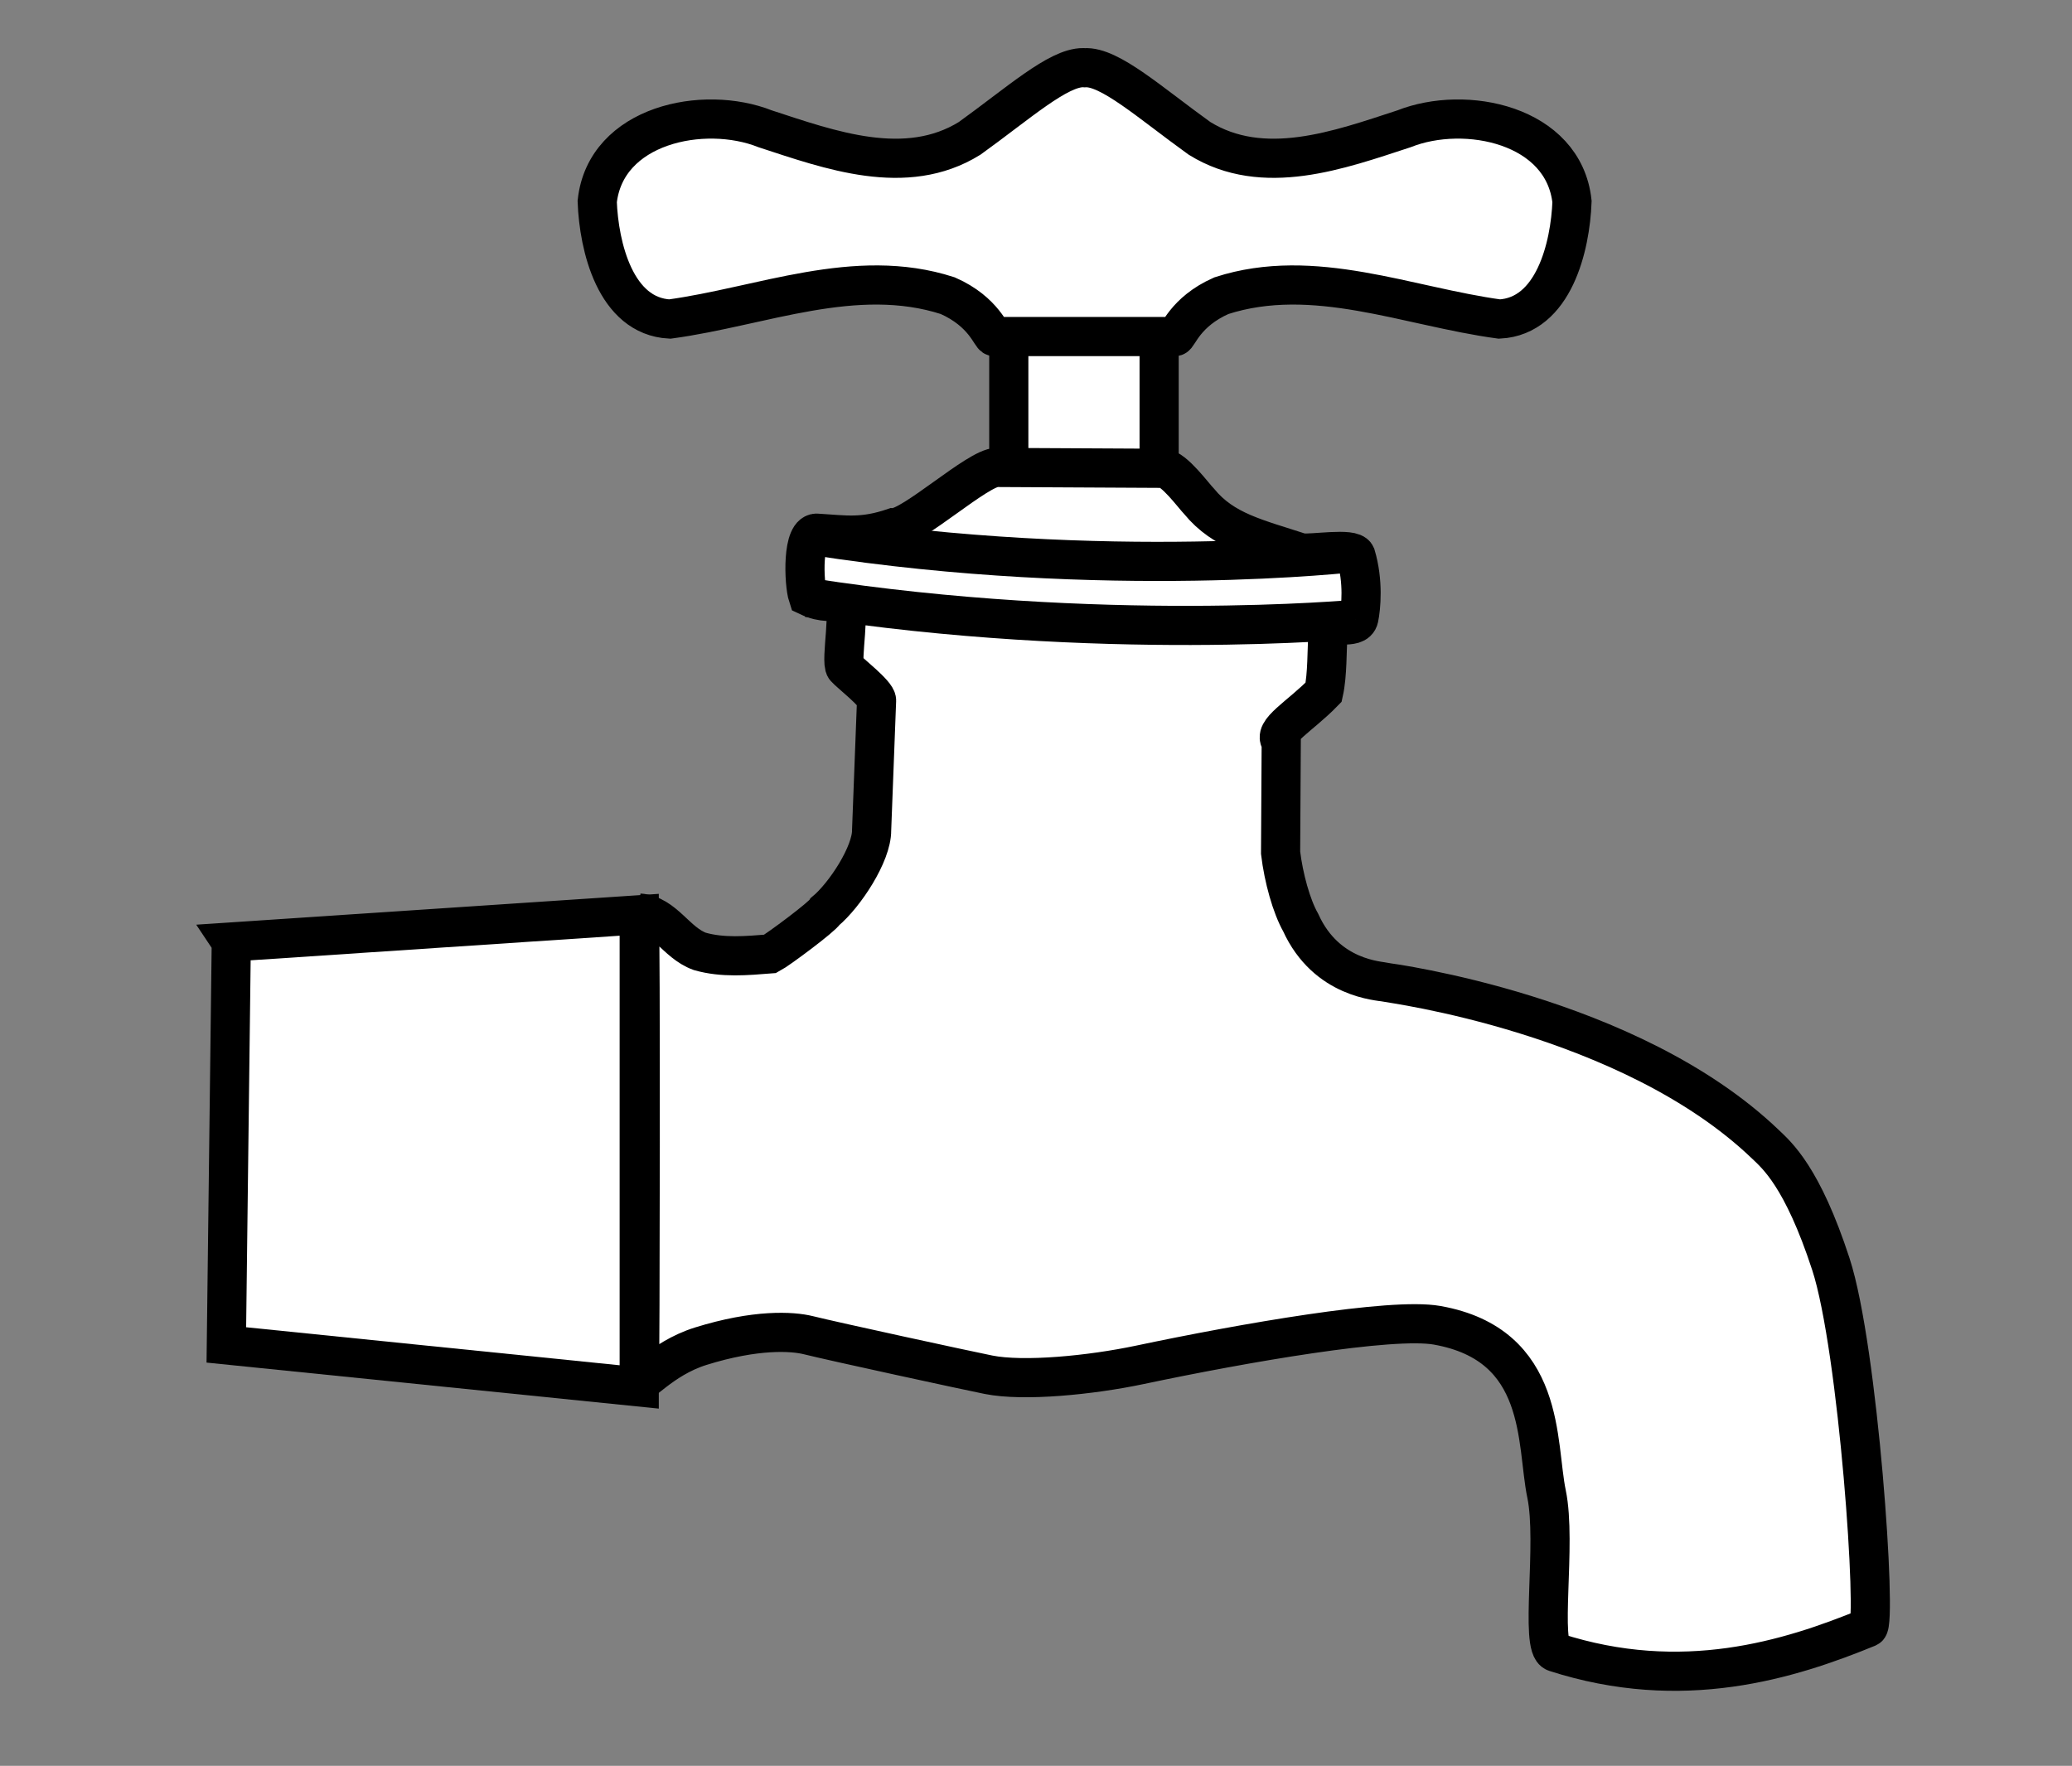 <?xml version="1.0"?><svg width="298.392" height="254.325" xmlns="http://www.w3.org/2000/svg">
 <rect width="100%" height="100%" fill="#808080" stroke="none"/>
 <g>
  <title>Layer 1</title>
  <g id="layer2">
   <g id="g3171" transform="matrix(0.94,0,0,0.94,12.964,4.007)">
    <path d="m21.643,140.066l-0.758,61.738l63.253,6.439l0,-72.344l-62.496,4.166z" id="path3375" stroke-miterlimit="4" stroke-width="6" stroke="#000000" fill-rule="evenodd" fill="#ffffff"/>
    <rect id="rect3377" width="23.033" height="35.621" x="140.76" y="38.993" rx="74.049" ry="0.053" stroke-dashoffset="0" stroke-miterlimit="4" stroke-width="6" stroke="#000000" fill="#ffffff"/>
    <g id="g3379" stroke-miterlimit="4" stroke-width="2.734" fill="#ffffff">
     <path id="path3381" d="m84.139,135.637c3.866,0.257 5.607,4.539 9.28,5.871c3.55,1.012 7.194,0.662 10.795,0.379c1.205,-0.636 8.018,-5.715 8.398,-6.485c3.048,-2.533 7.169,-8.862 7.131,-12.453l0.758,-19.885c0.039,-1.017 -4.131,-4.225 -4.794,-4.997c-0.807,-0.939 1.058,-9.991 -0.495,-9.817c-1.754,-0.678 -2.628,0.074 -5.224,-1.155c-0.64,-1.938 -0.96,-10.112 1.537,-9.651c4.21,0.254 6.848,0.767 11.635,-0.868c2.901,0 12.874,-9.217 15.753,-9.217l25.483,0.134c1.629,0 4.749,4.297 5.534,5.081c3.758,4.58 8.774,5.636 15.627,7.88c1.753,0.212 7.833,-0.857 8.365,0.375c1.205,4.014 0.796,8.074 0.471,9.609c-0.436,2.058 -4.522,-0.03 -4.738,2.634c-0.176,2.164 -0.062,6.042 -0.658,8.719c-3.619,3.728 -8.004,6.074 -6.499,7.581l-0.099,17.02c0.465,3.876 1.668,8.203 3.076,10.693c3.952,8.713 12.115,8.918 13.052,9.159c0.43,0.111 37.324,4.883 58.14,24.809c1.771,1.695 5.666,4.981 10.037,18.37c4.224,12.938 7.098,55.098 5.681,55.678c-12.052,4.939 -28.425,10.088 -47.914,3.788c-2.431,-0.786 0.257,-16.666 -1.326,-24.241c-1.624,-7.769 0.051,-22.862 -16.76,-25.851c-7.005,-1.245 -29.658,2.706 -45.546,6.06c-7.566,1.597 -17.803,2.594 -23.199,1.515c-3.335,-0.667 -23.799,-5.109 -27.569,-6.052c-2.5,-0.625 -8.074,-0.947 -16.497,1.678c-6.252,1.948 -9.608,6.713 -9.418,5.053c0.138,-1.212 0.237,-70.149 -0.016,-71.413z" stroke-miterlimit="4" stroke-width="6" stroke="#000000" fill-rule="evenodd" fill="#ffffff"/>
    </g>
    <path d="m152.161,6.104c-3.837,-0.044 -9.993,5.505 -17.399,10.831c-9.772,6.055 -21.399,1.78 -31.327,-1.463c-9.422,-3.74 -24.454,-0.635 -25.73,11.151c0.255,6.867 2.762,17.558 11.108,17.997c14.025,-1.899 28.47,-8.152 42.596,-3.578c5.64,2.49 6.654,6.35 7.124,6.259l27.674,0c0.47,0.091 1.484,-3.769 7.124,-6.259c14.126,-4.573 28.571,1.679 42.596,3.578c8.346,-0.439 10.864,-11.131 11.119,-17.997c-1.277,-11.786 -16.319,-14.891 -25.741,-11.151c-9.928,3.243 -21.555,7.518 -31.327,1.463c-7.54,-5.421 -13.782,-11.072 -17.602,-10.82c-0.069,-0.005 -0.143,-0.01 -0.214,-0.011z" id="path3395" stroke-miterlimit="4" stroke-width="6" stroke="#000000" fill-rule="evenodd" fill="#ffffff"/>
    <path id="path3399" d="m111.032,77.828c44.727,6.963 82.825,2.544 82.825,2.544" stroke-miterlimit="4" stroke-width="6" stroke="#000000" fill-rule="evenodd" fill="#ffffff"/>
    <path d="m109.96,87.278c44.727,6.963 83.896,3.348 83.896,3.348" id="path3401" stroke-miterlimit="4" stroke-width="6" stroke="#000000" fill-rule="evenodd" fill="#ffffff"/>
   </g>
  </g>
 </g>
</svg>